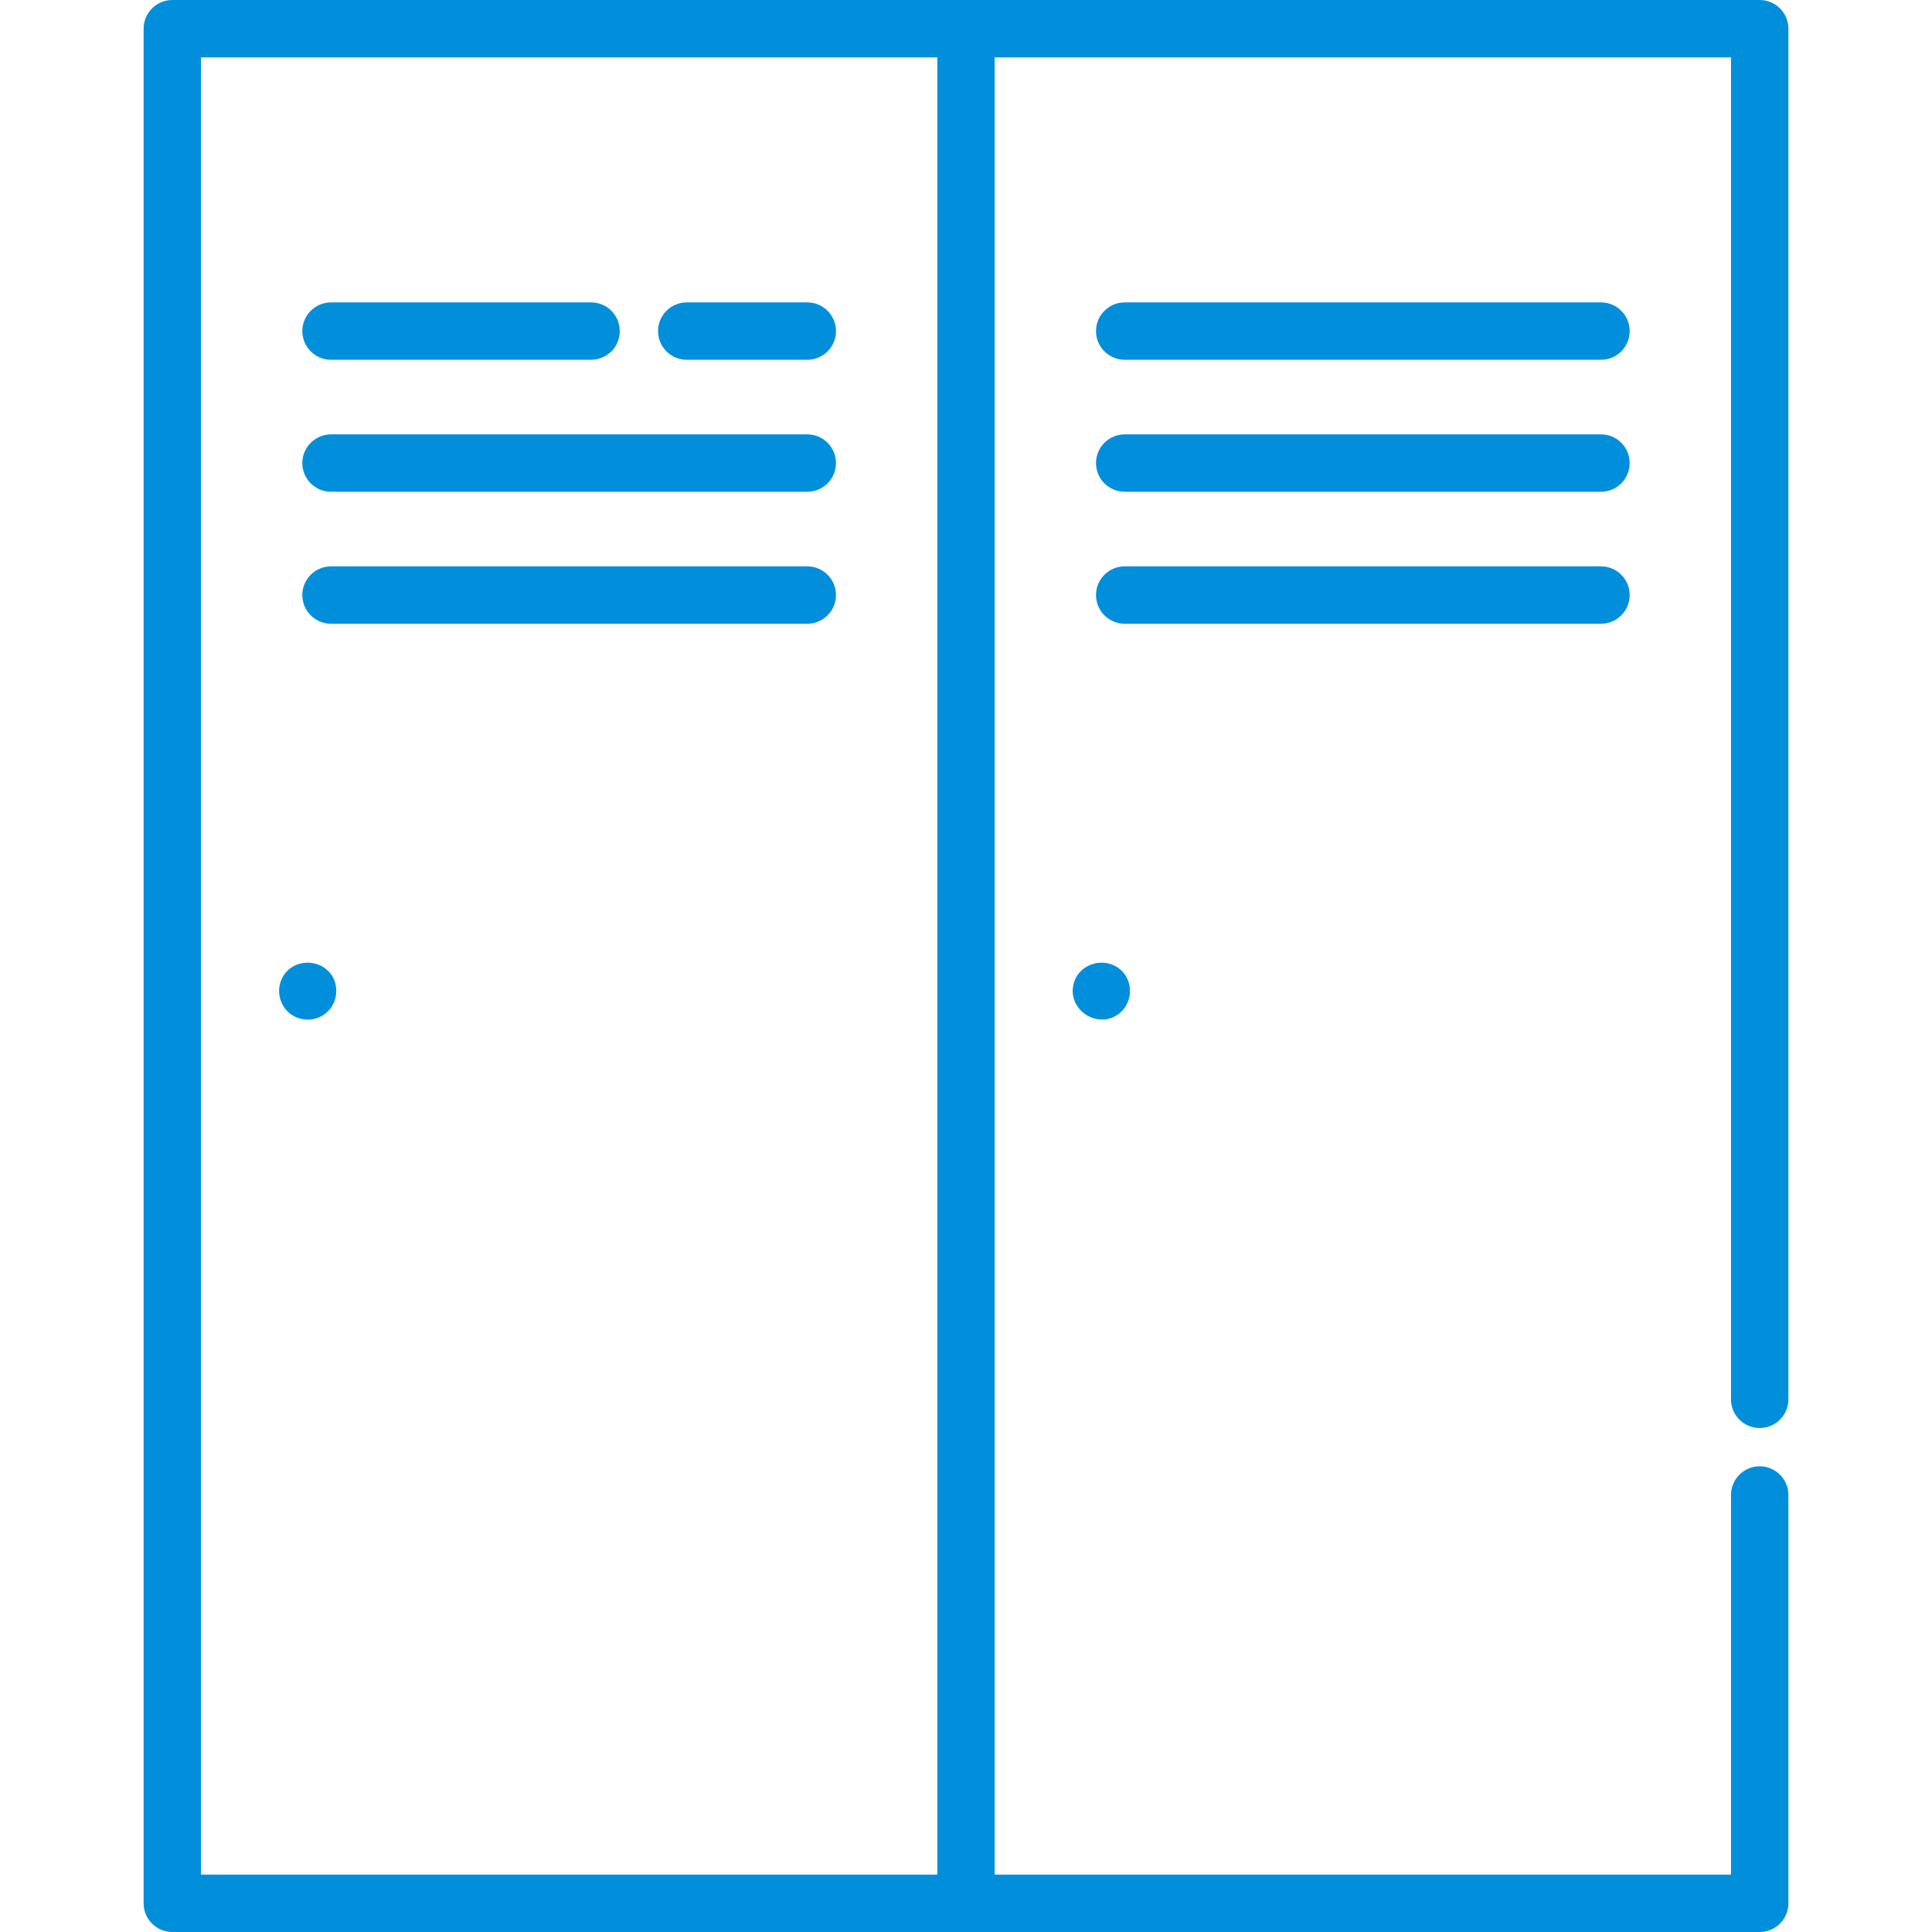 <?xml version="1.0" encoding="iso-8859-1"?>
<!-- Generator: Adobe Illustrator 19.0.0, SVG Export Plug-In . SVG Version: 6.00 Build 0)  -->
<svg xmlns="http://www.w3.org/2000/svg" xmlns:xlink="http://www.w3.org/1999/xlink" version="1.1" id="Layer_1" x="0px" y="0px" viewBox="0 0 512 512" style="enable-background:new 0 0 512 512;" xml:space="preserve" width="512px" height="512px">
<g>
	<g>
		<path d="M213.942,80.137h-31.951c-4.199,0-7.604,3.405-7.604,7.604s3.405,7.604,7.604,7.604h31.951    c4.199,0,7.604-3.405,7.604-7.604S218.141,80.137,213.942,80.137z" fill="#018FDB"/>
	</g>
</g>
<g>
	<g>
		<path d="M156.645,80.137H87.722c-4.199,0-7.604,3.405-7.604,7.604s3.405,7.604,7.604,7.604h68.922    c4.199,0,7.604-3.405,7.604-7.604S160.844,80.137,156.645,80.137z" fill="#018FDB"/>
	</g>
</g>
<g>
	<g>
		<path d="M213.942,150.089H87.722c-4.199,0-7.604,3.405-7.604,7.604c0,4.199,3.405,7.604,7.604,7.604h126.22    c4.199,0,7.604-3.405,7.604-7.604C221.546,153.494,218.141,150.089,213.942,150.089z" fill="#018FDB"/>
	</g>
</g>
<g>
	<g>
		<path d="M213.942,115.113H87.722c-4.199,0-7.604,3.405-7.604,7.604c0,4.199,3.405,7.604,7.604,7.604h126.22    c4.199,0,7.604-3.405,7.604-7.604C221.546,118.517,218.141,115.113,213.942,115.113z" fill="#018FDB"/>
	</g>
</g>
<g>
	<g>
		<path d="M88.574,259.71c-2.531-5.999-11.314-6.176-13.968-0.169c-1.362,3.082-0.498,6.822,2.12,8.961    c2.458,2.007,5.987,2.266,8.712,0.651C88.685,267.229,89.935,263.183,88.574,259.71z" fill="#018FDB"/>
	</g>
</g>
<g>
	<g>
		<path d="M466.336,388.582c-4.2,0-7.604,3.405-7.604,7.604v100.607H263.604V15.208h195.128v355.631    c0,4.199,3.404,7.604,7.604,7.604s7.604-3.405,7.604-7.604V7.604c0-4.199-3.404-7.604-7.604-7.604H256H45.664    c-4.199,0-7.604,3.405-7.604,7.604v496.792c0,4.199,3.405,7.604,7.604,7.604H256h210.336c4.2,0,7.604-3.405,7.604-7.604v-108.21    C473.94,391.986,470.536,388.582,466.336,388.582z M248.396,496.792H53.268V15.208h195.128V496.792z" fill="#018FDB"/>
	</g>
</g>
<g>
	<g>
		<path d="M424.278,80.137H298.057c-4.2,0-7.604,3.405-7.604,7.604s3.404,7.604,7.604,7.604h126.22c4.2,0,7.604-3.405,7.604-7.604    S428.477,80.137,424.278,80.137z" fill="#018FDB"/>
	</g>
</g>
<g>
	<g>
		<path d="M424.278,150.089H298.057c-4.2,0-7.604,3.405-7.604,7.604c0,4.199,3.404,7.604,7.604,7.604h126.22    c4.2,0,7.605-3.405,7.605-7.604C431.882,153.494,428.478,150.089,424.278,150.089z" fill="#018FDB"/>
	</g>
</g>
<g>
	<g>
		<path d="M424.278,115.113H298.057c-4.2,0-7.604,3.405-7.604,7.604c0,4.199,3.404,7.604,7.604,7.604h126.22    c4.2,0,7.604-3.405,7.604-7.604C431.881,118.517,428.477,115.113,424.278,115.113z" fill="#018FDB"/>
	</g>
</g>
<g>
	<g>
		<path d="M298.21,258.402c-3.685-5.394-12.284-3.865-13.739,2.556c-1.563,6.896,6.777,12.05,12.239,7.543    C299.692,266.04,300.331,261.625,298.21,258.402z" fill="#018FDB"/>
	</g>
</g>
<g>
</g>
<g>
</g>
<g>
</g>
<g>
</g>
<g>
</g>
<g>
</g>
<g>
</g>
<g>
</g>
<g>
</g>
<g>
</g>
<g>
</g>
<g>
</g>
<g>
</g>
<g>
</g>
<g>
</g>
</svg>
